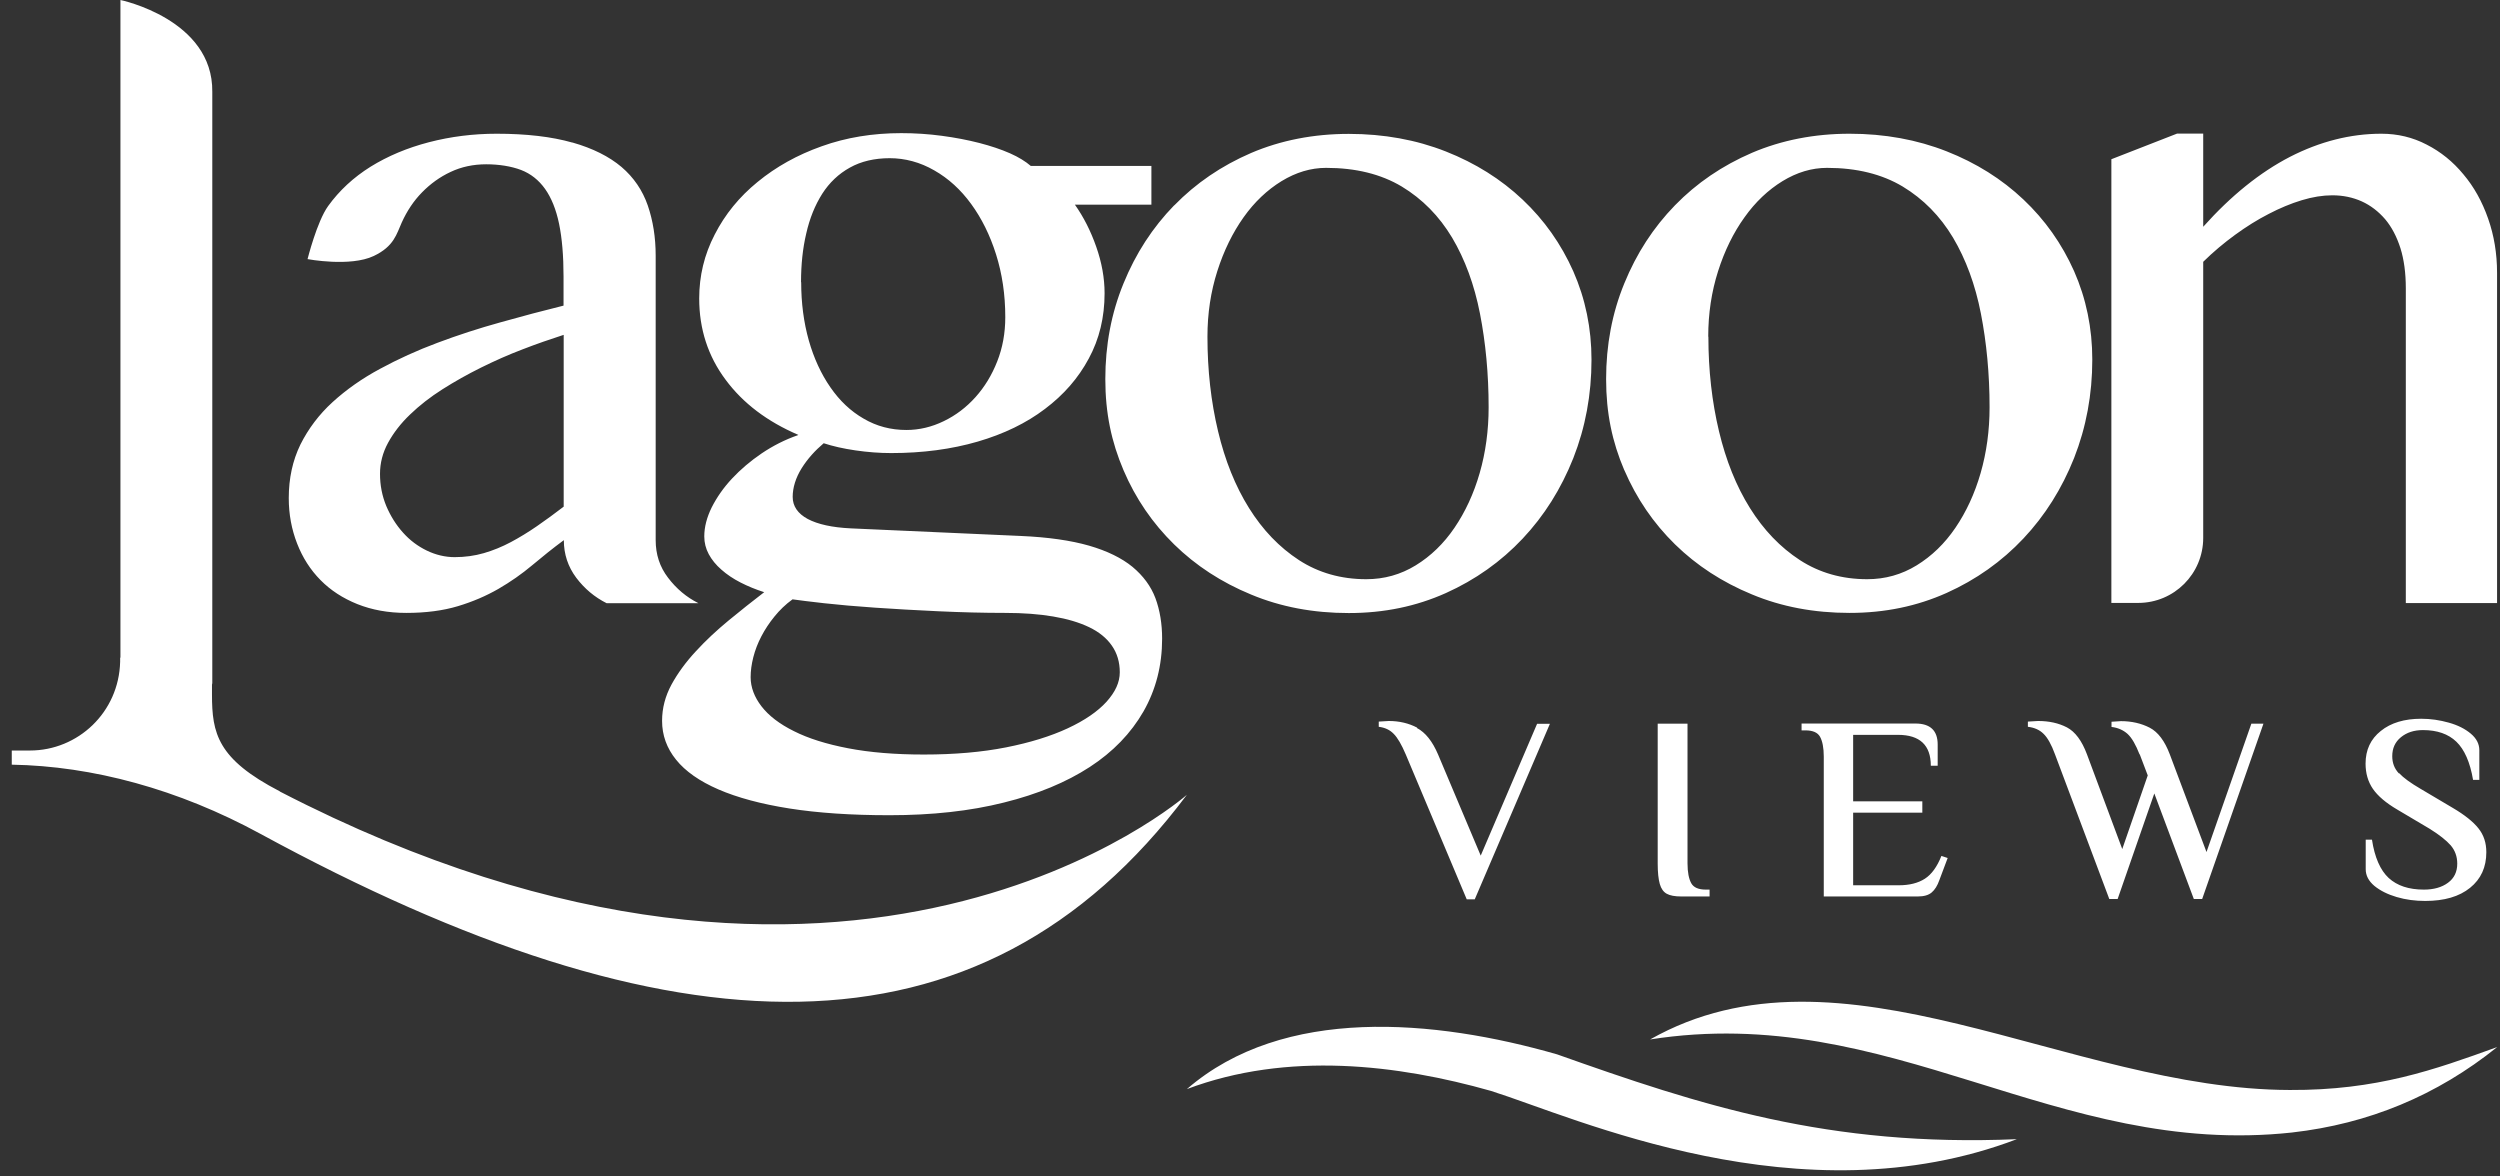 <svg xmlns="http://www.w3.org/2000/svg" width="204" height="96" viewBox="0 0 204 96" fill="none"><rect x="0" y="0" width="204" height="96" fill="#333333" stroke="none"/><g clip-path="url(#clip0_101_491)"><path d="M187.045 92.41C193.261 91.704 198.845 89.405 203.773 85.439C198.626 87.3 193.943 88.979 186.85 88.943C168.772 88.906 150.22 76.011 134.648 84.819C154.283 81.741 167.738 94.515 187.057 92.41M195.743 63.103C195.39 62.726 195.208 62.264 195.208 61.704C195.208 61.059 195.439 60.548 195.914 60.159C196.388 59.77 196.984 59.575 197.714 59.575C198.87 59.575 199.782 59.891 200.439 60.524C201.096 61.157 201.558 62.191 201.802 63.638H202.313V61.217C202.313 60.706 202.081 60.256 201.619 59.867C201.157 59.478 200.561 59.173 199.819 58.967C199.089 58.76 198.334 58.65 197.568 58.65C196.206 58.65 195.098 58.979 194.271 59.648C193.444 60.305 193.03 61.193 193.03 62.312C193.03 63.091 193.225 63.784 193.626 64.368C194.028 64.952 194.697 65.524 195.634 66.071L198.262 67.629C199.04 68.115 199.612 68.565 199.977 68.979C200.33 69.393 200.512 69.891 200.512 70.475C200.512 71.144 200.257 71.668 199.758 72.032C199.247 72.41 198.59 72.592 197.787 72.592C196.558 72.592 195.609 72.276 194.916 71.643C194.235 71.011 193.772 69.964 193.553 68.517H193.042V70.925C193.042 71.436 193.274 71.887 193.748 72.288C194.223 72.677 194.831 72.981 195.573 73.2C196.315 73.419 197.094 73.517 197.897 73.517C199.454 73.517 200.67 73.164 201.558 72.446C202.446 71.728 202.884 70.767 202.884 69.539C202.884 68.784 202.678 68.14 202.24 67.592C201.814 67.057 201.12 66.497 200.147 65.925L197.519 64.368C196.704 63.894 196.12 63.468 195.768 63.091M174.599 61.546L175.256 63.273L173.176 69.283L170.293 61.546C169.879 60.439 169.332 59.709 168.663 59.356C167.981 59.003 167.203 58.833 166.302 58.833L165.475 58.882V59.307C165.998 59.368 166.424 59.551 166.753 59.879C167.081 60.195 167.397 60.755 167.689 61.558L172.118 73.359H172.799L175.792 64.745L179.016 73.359H179.697L184.697 59.052H183.711L180.05 69.526L177.057 61.558C176.643 60.463 176.096 59.733 175.415 59.38C174.733 59.028 173.942 58.845 173.067 58.845L172.3 58.894V59.319C172.823 59.38 173.261 59.575 173.614 59.891C173.967 60.22 174.283 60.779 174.587 61.558M139.392 27.47C139.392 25.584 139.66 23.808 140.195 22.129C140.73 20.45 141.448 18.991 142.348 17.738C143.236 16.484 144.283 15.499 145.451 14.781C146.631 14.063 147.835 13.698 149.088 13.698C151.509 13.698 153.565 14.209 155.256 15.219C156.947 16.241 158.31 17.628 159.368 19.392C160.414 21.156 161.181 23.224 161.643 25.596C162.105 27.969 162.349 30.511 162.349 33.236C162.349 35.122 162.105 36.91 161.619 38.602C161.132 40.292 160.439 41.777 159.563 43.066C158.687 44.356 157.628 45.378 156.4 46.132C155.171 46.886 153.833 47.263 152.361 47.263C150.305 47.263 148.468 46.74 146.874 45.706C145.268 44.66 143.918 43.249 142.798 41.46C141.679 39.672 140.84 37.58 140.268 35.183C139.696 32.786 139.404 30.219 139.404 27.47M132.543 38.358C133.54 40.67 134.915 42.689 136.679 44.417C138.443 46.144 140.536 47.507 142.957 48.504C145.378 49.514 148.03 50.013 150.925 50.013C153.821 50.013 156.424 49.465 158.845 48.383C161.254 47.3 163.346 45.816 165.11 43.942C166.874 42.069 168.249 39.879 169.247 37.373C170.232 34.867 170.731 32.19 170.731 29.343C170.731 26.776 170.232 24.368 169.247 22.129C168.249 19.891 166.874 17.944 165.11 16.278C163.346 14.611 161.254 13.297 158.845 12.348C156.436 11.399 153.796 10.912 150.925 10.912C148.054 10.912 145.378 11.436 142.957 12.47C140.536 13.516 138.443 14.939 136.679 16.752C134.915 18.565 133.54 20.681 132.543 23.127C131.545 25.56 131.059 28.163 131.059 30.937C131.059 33.711 131.557 36.059 132.543 38.37M137.701 59.052H135.268V70.463C135.268 71.193 135.329 71.741 135.438 72.13C135.548 72.519 135.742 72.787 136.01 72.933C136.278 73.079 136.667 73.152 137.19 73.152H139.502V72.592H139.197C138.601 72.592 138.2 72.422 138.005 72.069C137.811 71.716 137.701 71.181 137.701 70.451V59.04V59.052ZM151.217 72.239V66.315H156.862V65.39H151.217V59.964H154.879C156.655 59.964 157.555 60.804 157.555 62.483H158.115V60.755C158.115 59.611 157.507 59.04 156.302 59.04H147.008V59.599H147.324C147.92 59.599 148.322 59.77 148.516 60.122C148.711 60.475 148.82 61.011 148.82 61.74V73.152H156.497C156.996 73.152 157.373 73.042 157.628 72.823C157.884 72.604 158.091 72.276 158.249 71.826L158.93 70.013L158.419 69.843C158.066 70.731 157.616 71.351 157.069 71.704C156.521 72.057 155.816 72.239 154.928 72.239H151.229H151.217ZM96.849 88.87C105.085 85.767 114.1 86.875 121.655 89.016C128.54 91.181 146.935 99.673 164.575 92.957C149.198 93.614 138.747 90.184 127.056 86.035C117.056 83.164 104.732 82.045 96.849 88.87ZM65.364 23.029C65.364 21.606 65.498 20.28 65.79 19.051C66.07 17.81 66.508 16.74 67.092 15.815C67.676 14.903 68.43 14.185 69.355 13.674C70.267 13.163 71.362 12.908 72.603 12.908C73.844 12.908 75.085 13.236 76.24 13.905C77.396 14.562 78.394 15.475 79.245 16.642C80.097 17.81 80.778 19.173 81.277 20.755C81.776 22.336 82.031 24.039 82.031 25.876C82.031 27.178 81.812 28.382 81.374 29.489C80.936 30.609 80.34 31.582 79.598 32.409C78.856 33.236 77.992 33.893 77.007 34.368C76.034 34.842 75.012 35.086 73.966 35.086C72.688 35.086 71.532 34.782 70.474 34.161C69.416 33.553 68.515 32.701 67.761 31.606C67.007 30.523 66.411 29.234 65.997 27.774C65.583 26.302 65.377 24.721 65.377 23.029M63.199 50.305C63.613 49.794 64.099 49.319 64.671 48.906C65.182 48.979 66.046 49.088 67.238 49.222C68.442 49.356 69.829 49.477 71.423 49.587C73.017 49.697 74.732 49.794 76.569 49.879C78.406 49.964 80.231 50.013 82.043 50.013C83.491 50.013 84.793 50.11 85.936 50.305C87.092 50.499 88.065 50.791 88.88 51.181C89.683 51.57 90.304 52.069 90.73 52.689C91.156 53.297 91.374 54.028 91.374 54.855C91.374 55.682 91.01 56.461 90.292 57.264C89.574 58.054 88.516 58.784 87.129 59.429C85.742 60.074 84.063 60.597 82.092 60.986C80.121 61.376 77.883 61.57 75.389 61.57C73.041 61.57 70.973 61.4 69.209 61.059C67.433 60.718 65.96 60.256 64.781 59.66C63.6 59.076 62.724 58.395 62.141 57.641C61.557 56.886 61.252 56.083 61.252 55.256C61.252 54.745 61.325 54.198 61.471 53.626C61.617 53.054 61.836 52.482 62.128 51.923C62.42 51.363 62.773 50.828 63.199 50.305ZM65.109 35.511C64.05 35.876 63.077 36.375 62.153 36.996C61.24 37.616 60.425 38.309 59.732 39.052C59.038 39.794 58.491 40.584 58.077 41.4C57.676 42.215 57.469 43.005 57.469 43.772C57.469 44.283 57.591 44.769 57.834 45.22C58.077 45.67 58.418 46.096 58.868 46.485C59.306 46.874 59.829 47.227 60.425 47.531C61.021 47.835 61.666 48.103 62.359 48.322C61.398 49.052 60.437 49.83 59.452 50.633C58.479 51.436 57.578 52.276 56.776 53.151C55.973 54.015 55.303 54.928 54.792 55.864C54.282 56.813 54.026 57.787 54.026 58.821C54.026 59.989 54.403 61.047 55.17 61.996C55.924 62.933 57.08 63.748 58.625 64.417C60.17 65.086 62.104 65.609 64.428 65.974C66.751 66.339 69.464 66.522 72.579 66.522C76.046 66.522 79.172 66.181 81.922 65.487C84.671 64.806 87.007 63.833 88.917 62.592C90.827 61.351 92.287 59.83 93.309 58.054C94.319 56.278 94.829 54.307 94.829 52.117C94.829 50.901 94.647 49.794 94.282 48.808C93.917 47.835 93.284 46.984 92.409 46.254C91.533 45.536 90.34 44.952 88.868 44.526C87.384 44.1 85.535 43.833 83.309 43.735L69.428 43.115C67.907 43.042 66.739 42.786 65.912 42.349C65.097 41.91 64.683 41.302 64.683 40.548C64.683 39.794 64.927 38.991 65.413 38.212C65.9 37.434 66.508 36.764 67.214 36.168C67.956 36.412 68.807 36.606 69.805 36.752C70.802 36.898 71.776 36.971 72.725 36.971C75.292 36.971 77.652 36.655 79.781 36.035C81.91 35.414 83.747 34.526 85.267 33.37C86.8 32.215 87.993 30.852 88.844 29.258C89.708 27.665 90.134 25.888 90.134 23.93C90.134 22.689 89.903 21.412 89.452 20.134C89.002 18.845 88.418 17.701 87.713 16.703H93.954V13.54H84.112C83.686 13.175 83.126 12.822 82.408 12.506C81.691 12.19 80.851 11.91 79.915 11.667C78.966 11.424 77.956 11.229 76.861 11.083C75.778 10.937 74.659 10.864 73.54 10.864C71.216 10.864 69.051 11.217 67.055 11.934C65.06 12.64 63.321 13.613 61.824 14.842C60.328 16.059 59.16 17.494 58.321 19.137C57.469 20.779 57.055 22.518 57.055 24.355C57.055 26.849 57.773 29.064 59.209 30.986C60.632 32.908 62.615 34.404 65.145 35.487M98.528 27.47C98.528 25.584 98.796 23.808 99.331 22.129C99.866 20.45 100.584 18.991 101.472 17.738C102.36 16.484 103.406 15.499 104.574 14.781C105.754 14.063 106.959 13.698 108.212 13.698C110.633 13.698 112.689 14.209 114.38 15.219C116.071 16.241 117.433 17.628 118.492 19.392C119.538 21.156 120.304 23.224 120.767 25.596C121.229 27.969 121.472 30.511 121.472 33.236C121.472 35.122 121.229 36.91 120.742 38.602C120.256 40.292 119.562 41.777 118.686 43.066C117.81 44.356 116.752 45.378 115.523 46.132C114.294 46.886 112.956 47.263 111.484 47.263C109.428 47.263 107.591 46.74 105.998 45.706C104.392 44.66 103.041 43.249 101.922 41.46C100.803 39.672 99.963 37.58 99.392 35.183C98.82 32.786 98.528 30.219 98.528 27.47ZM95.815 16.752C94.051 18.565 92.676 20.681 91.679 23.127C90.681 25.56 90.194 28.163 90.194 30.937C90.194 33.711 90.693 36.059 91.679 38.37C92.664 40.682 94.051 42.701 95.815 44.429C97.579 46.156 99.671 47.519 102.092 48.516C104.513 49.526 107.165 50.025 110.061 50.025C112.956 50.025 115.56 49.477 117.981 48.395C120.389 47.312 122.482 45.828 124.246 43.954C126.01 42.081 127.385 39.891 128.382 37.385C129.368 34.879 129.866 32.202 129.866 29.356C129.866 26.789 129.368 24.38 128.382 22.141C127.385 19.903 126.01 17.956 124.246 16.29C122.482 14.623 120.389 13.309 117.981 12.36C115.572 11.411 112.932 10.925 110.061 10.925C107.19 10.925 104.513 11.448 102.092 12.482C99.671 13.528 97.579 14.951 95.815 16.764M115.645 59.38C114.951 59.015 114.185 58.833 113.321 58.833L112.506 58.882V59.307C113.005 59.368 113.406 59.551 113.723 59.879C114.039 60.195 114.367 60.755 114.708 61.558L119.684 73.383H120.341L126.472 59.064H125.426L120.827 69.818L117.348 61.57C116.886 60.487 116.314 59.77 115.621 59.405M22.834 64.575C17.736 61.935 17.298 59.843 17.298 56.667V55.864C17.298 55.864 17.323 55.779 17.323 55.731V7.494C17.395 1.569 9.828 0 9.828 0V53.663H9.804V53.991C9.707 58.127 6.361 61.242 2.444 61.242H0.96V62.397C7.541 62.507 14.549 64.392 21.252 68.042C54.659 86.218 79.915 87.459 96.849 64.855C96.849 64.855 69.72 88.821 22.834 64.587M45.985 41.351C45.255 41.91 44.525 42.446 43.819 42.932C43.114 43.419 42.396 43.857 41.69 44.234C40.985 44.611 40.242 44.915 39.488 45.134C38.734 45.353 37.931 45.463 37.104 45.463C36.325 45.463 35.559 45.28 34.829 44.928C34.099 44.575 33.442 44.088 32.882 43.456C32.323 42.835 31.872 42.117 31.52 41.29C31.179 40.463 31.009 39.599 31.009 38.662C31.009 37.786 31.228 36.935 31.666 36.132C32.104 35.329 32.7 34.55 33.466 33.82C34.221 33.09 35.109 32.397 36.106 31.764C37.104 31.132 38.162 30.536 39.269 29.988C40.376 29.441 41.495 28.942 42.651 28.504C43.807 28.054 44.914 27.677 45.997 27.324V41.351H45.985ZM46.69 11.63C45.023 11.156 42.968 10.912 40.522 10.912C38.612 10.912 36.775 11.144 34.999 11.606C33.223 12.068 31.641 12.737 30.242 13.601C28.843 14.477 27.688 15.548 26.775 16.813C25.863 18.078 25.096 21.144 25.096 21.144C25.096 21.144 28.576 21.801 30.498 20.888C32.164 20.098 32.359 19.088 32.785 18.151C33.211 17.214 33.758 16.387 34.44 15.694C35.121 15 35.887 14.441 36.775 14.027C37.651 13.613 38.624 13.406 39.671 13.406C40.717 13.406 41.715 13.565 42.517 13.869C43.308 14.173 43.965 14.696 44.476 15.414C44.987 16.132 45.376 17.081 45.62 18.261C45.863 19.441 45.985 20.876 45.985 22.591V24.939C44.318 25.353 42.603 25.803 40.839 26.302C39.075 26.789 37.359 27.348 35.705 27.969C34.038 28.589 32.469 29.307 31.009 30.098C29.537 30.889 28.247 31.801 27.14 32.811C26.033 33.82 25.157 34.988 24.512 36.278C23.88 37.58 23.563 39.027 23.563 40.645C23.563 41.971 23.795 43.2 24.245 44.356C24.695 45.511 25.327 46.497 26.155 47.336C26.97 48.164 27.98 48.821 29.16 49.295C30.352 49.77 31.678 50.013 33.15 50.013C34.744 50.013 36.143 49.83 37.359 49.465C38.576 49.1 39.671 48.626 40.668 48.054C41.654 47.482 42.578 46.838 43.418 46.132C44.257 45.426 45.121 44.733 46.009 44.076C46.009 45.232 46.35 46.242 47.019 47.142C47.7 48.042 48.515 48.723 49.501 49.222H56.995C56.021 48.735 55.194 48.042 54.513 47.142C53.831 46.254 53.503 45.232 53.503 44.076V20.864C53.503 19.368 53.284 18.005 52.858 16.764C52.432 15.536 51.715 14.477 50.717 13.626C49.707 12.774 48.381 12.105 46.715 11.63M196.315 49.21H203.76V22.263C203.76 20.694 203.517 19.222 203.03 17.835C202.544 16.448 201.875 15.243 201.011 14.222C200.159 13.188 199.162 12.385 198.018 11.801C196.875 11.204 195.646 10.912 194.32 10.912C191.802 10.912 189.308 11.545 186.862 12.798C184.417 14.063 182.057 15.961 179.782 18.504V10.9H177.653L172.288 12.993V49.198H174.478C177.41 49.198 179.782 46.825 179.782 43.894V21.363C180.609 20.548 181.485 19.818 182.385 19.161C183.286 18.504 184.198 17.932 185.123 17.458C186.035 16.983 186.935 16.606 187.823 16.338C188.699 16.071 189.539 15.937 190.317 15.937C191.193 15.937 191.996 16.107 192.726 16.436C193.444 16.764 194.077 17.251 194.624 17.883C195.159 18.516 195.573 19.307 195.877 20.256C196.169 21.192 196.315 22.287 196.315 23.54V49.21Z" fill="white"></path></g><defs><clipPath id="clip0_101_491"><rect width="202.825" height="95.5" fill="white" transform="translate(0.948)"></rect></clipPath></defs></svg>